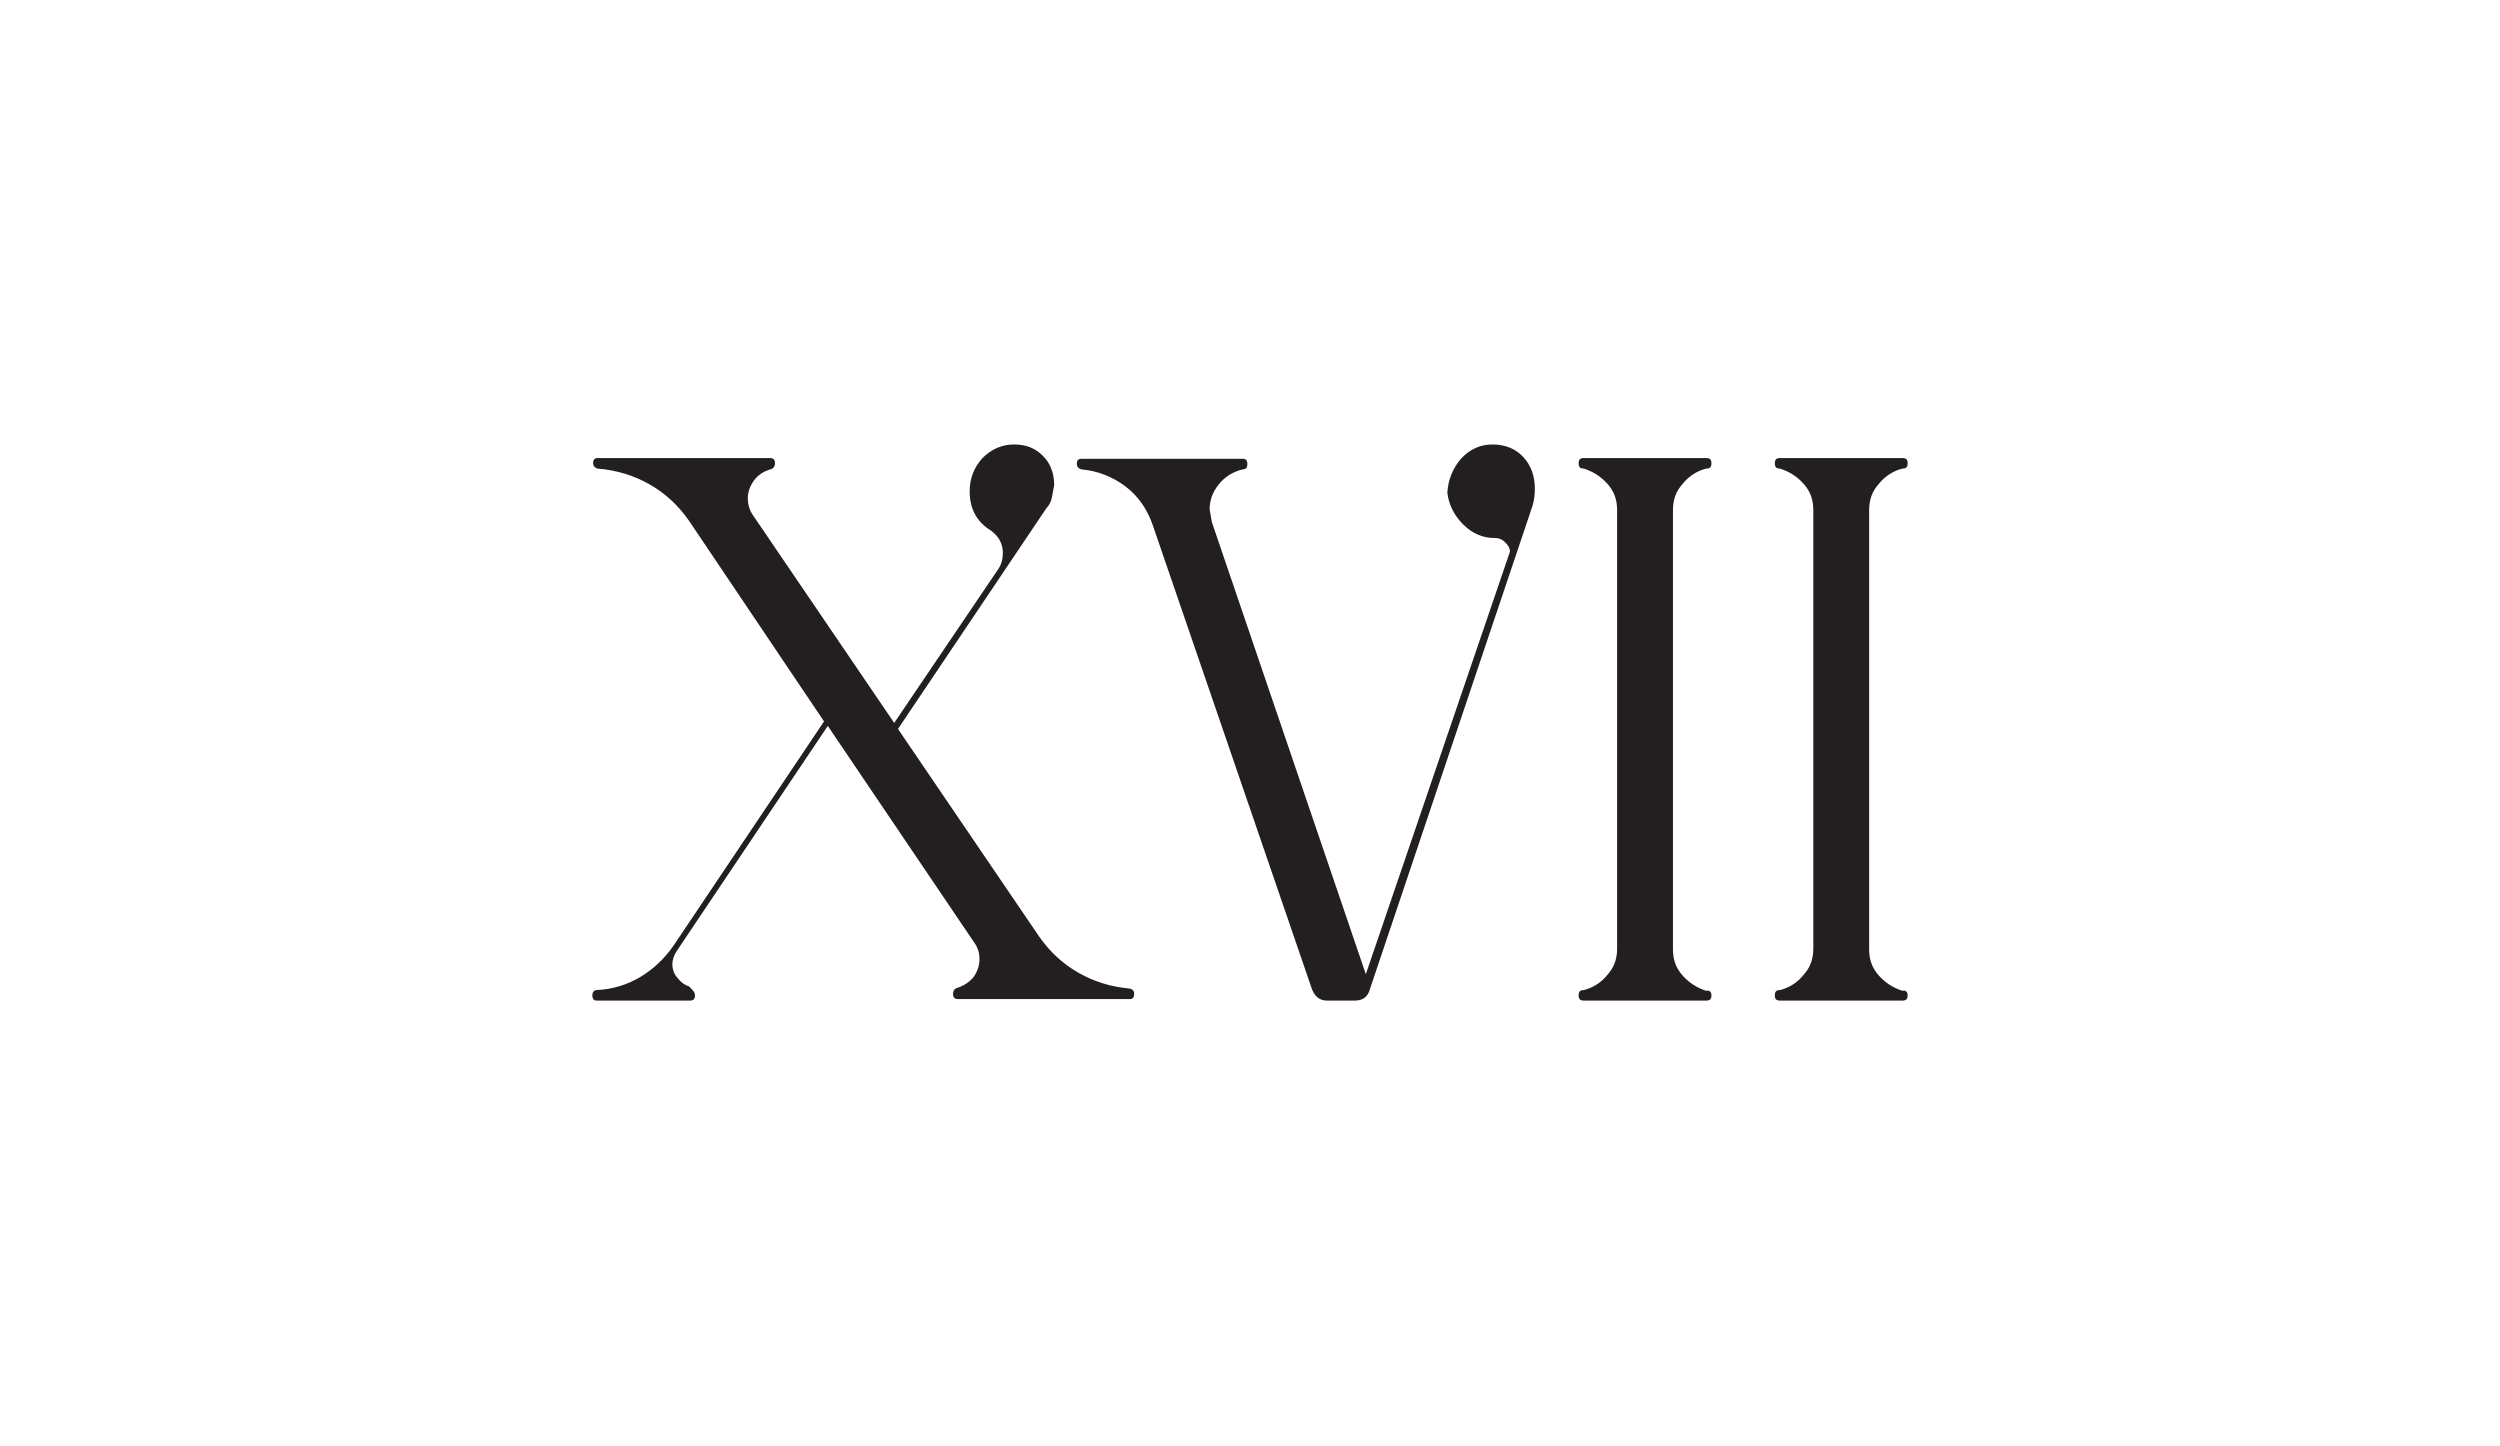 <?xml version="1.0" encoding="UTF-8"?> <!-- Generator: Adobe Illustrator 22.0.1, SVG Export Plug-In . SVG Version: 6.00 Build 0) --> <svg xmlns="http://www.w3.org/2000/svg" xmlns:xlink="http://www.w3.org/1999/xlink" id="Слой_1" x="0px" y="0px" viewBox="0 0 331.3 191.6" style="enable-background:new 0 0 331.3 191.6;" xml:space="preserve"> <style type="text/css"> .st0{fill:#231F20;} </style> <g> <path class="st0" d="M92.1,131.9c0,0.5-0.2,0.7-0.7,0.7H79.1c-0.4,0-0.6-0.2-0.6-0.7c0-0.4,0.2-0.7,0.6-0.7c2.1-0.1,4-0.7,5.7-1.7 c1.7-1,3.2-2.4,4.4-4.1l20-29.8L91.3,69c-1.4-2-3.1-3.6-5.2-4.8c-2.1-1.2-4.4-1.9-6.9-2.1c-0.4-0.1-0.6-0.4-0.6-0.7 c0-0.5,0.2-0.7,0.6-0.7H102c0.5,0,0.7,0.2,0.7,0.7c0,0.4-0.2,0.7-0.6,0.8c-1,0.3-1.7,0.8-2.2,1.5s-0.8,1.5-0.8,2.3 c0,0.8,0.2,1.6,0.7,2.3l18.7,27.5l13.8-20.4c0.4-0.6,0.6-1.3,0.6-2.1c0-1.2-0.5-2.2-1.6-3c-1.8-1.1-2.8-2.8-2.8-5.2 c0-1.7,0.6-3.2,1.7-4.4c1.2-1.2,2.6-1.8,4.2-1.8c1.6,0,2.8,0.5,3.8,1.5c1,1,1.5,2.3,1.5,3.9c-0.1,0.5-0.2,1.1-0.3,1.6 c-0.1,0.5-0.3,1-0.7,1.4l-19.7,29.3l18.7,27.5c1.4,2,3.1,3.6,5.2,4.8c2.1,1.2,4.4,1.9,6.8,2.1c0.4,0.1,0.6,0.3,0.6,0.7 c0,0.5-0.2,0.7-0.6,0.7h-22.7c-0.5,0-0.7-0.2-0.7-0.7c0-0.4,0.2-0.7,0.6-0.8c0.9-0.3,1.6-0.8,2.1-1.4c0.5-0.7,0.8-1.5,0.8-2.4 c0-0.8-0.2-1.5-0.7-2.2l-19.4-28.7l-20,29.8c-0.4,0.6-0.6,1.2-0.6,1.8c0,0.6,0.2,1.2,0.6,1.7c0.4,0.5,0.9,1,1.6,1.2 C91.8,131.2,92.1,131.5,92.1,131.9z"></path> <path class="st0" d="M181.5,131.2c-0.3,1-1,1.4-2,1.4h-3.6c-1,0-1.6-0.5-2-1.4l-21.1-61.5c-0.7-2.1-1.9-3.9-3.6-5.2 c-1.7-1.3-3.7-2.1-5.9-2.3c-0.4-0.1-0.6-0.4-0.6-0.7c0-0.5,0.2-0.7,0.6-0.7h21.4c0.4,0,0.6,0.2,0.6,0.7c0,0.5-0.2,0.7-0.6,0.7 c-1.3,0.3-2.4,1-3.2,2c-0.8,1-1.2,2.1-1.2,3.3l0.3,1.7l20.4,59.9l19.1-56c0-0.4-0.2-0.8-0.6-1.2c-0.4-0.4-0.8-0.6-1.4-0.6 c-1.6,0-3-0.6-4.2-1.8s-1.9-2.6-2.1-4.2c0.1-1.7,0.7-3.2,1.8-4.5c1.2-1.3,2.6-1.9,4.2-1.9c1.7,0,3.1,0.6,4.1,1.7 c1,1.1,1.5,2.5,1.5,4.2c0,0.8-0.1,1.5-0.3,2.2L181.5,131.2z"></path> <path class="st0" d="M226.8,131.9c0,0.5-0.2,0.7-0.7,0.7h-16.2c-0.5,0-0.7-0.2-0.7-0.7c0-0.5,0.2-0.7,0.7-0.7c1.2-0.3,2.3-1,3.1-2 c0.9-1,1.3-2.1,1.3-3.5V67.6c0-1.4-0.4-2.5-1.3-3.5c-0.9-1-1.9-1.6-3.1-2c-0.5,0-0.7-0.2-0.7-0.7c0-0.5,0.2-0.7,0.7-0.7h16.2 c0.5,0,0.7,0.2,0.7,0.7c0,0.5-0.2,0.7-0.7,0.7c-1.2,0.3-2.3,1-3.1,2c-0.9,1-1.3,2.1-1.3,3.5v58.2c0,1.4,0.4,2.5,1.3,3.5 c0.9,1,1.9,1.6,3.1,2C226.5,131.2,226.8,131.4,226.8,131.9z"></path> <path class="st0" d="M252.8,131.9c0,0.5-0.2,0.7-0.7,0.7h-16.2c-0.5,0-0.7-0.2-0.7-0.7c0-0.5,0.2-0.7,0.7-0.7c1.2-0.3,2.3-1,3.1-2 c0.9-1,1.3-2.1,1.3-3.5V67.6c0-1.4-0.4-2.5-1.3-3.5c-0.9-1-1.9-1.6-3.1-2c-0.5,0-0.7-0.2-0.7-0.7c0-0.5,0.2-0.7,0.7-0.7h16.2 c0.5,0,0.7,0.2,0.7,0.7c0,0.5-0.2,0.7-0.7,0.7c-1.2,0.3-2.3,1-3.1,2c-0.9,1-1.3,2.1-1.3,3.5v58.2c0,1.4,0.4,2.5,1.3,3.5 c0.9,1,1.9,1.6,3.1,2C252.5,131.2,252.8,131.4,252.8,131.9z"></path> </g> </svg> 